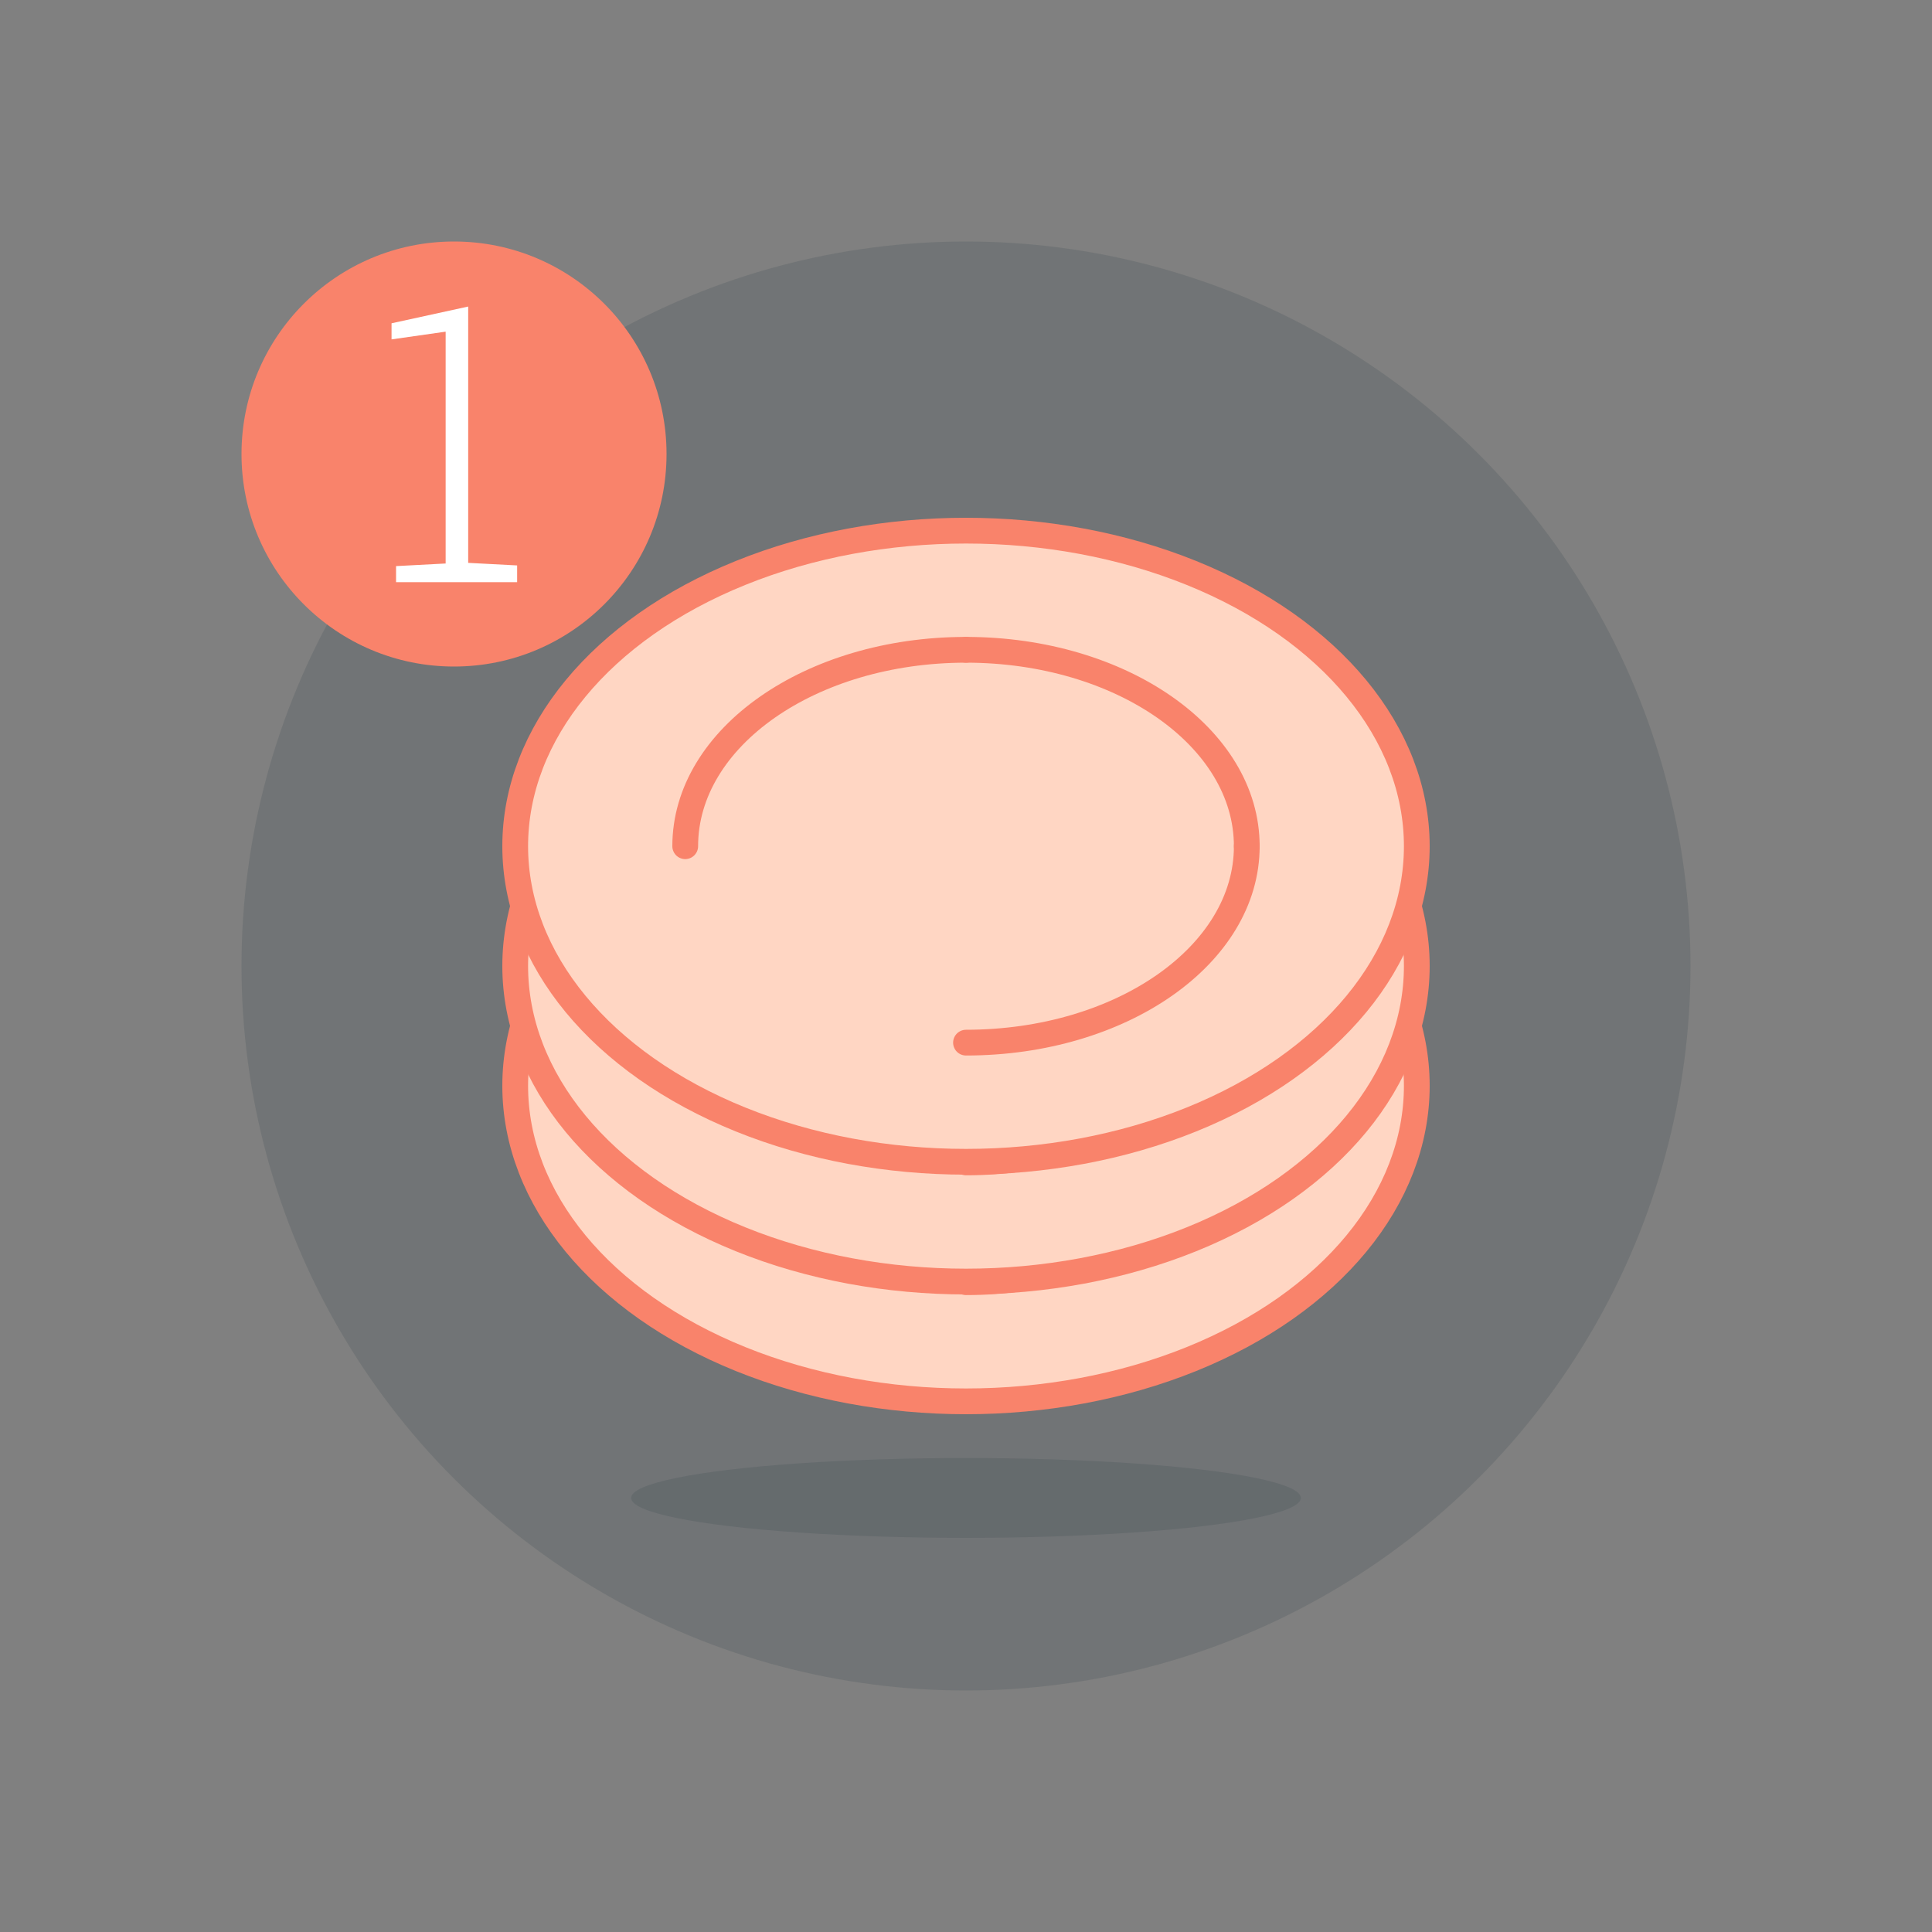 <?xml version="1.0" encoding="utf-8"?>
<!-- Generator: Adobe Illustrator 19.1.0, SVG Export Plug-In . SVG Version: 6.00 Build 0)  -->
<svg version="1.1" id="Layer_1" xmlns="http://www.w3.org/2000/svg" xmlns:xlink="http://www.w3.org/1999/xlink" x="0px" y="0px"
	 viewBox="126 -126 300 300" style="enable-background:new 126 -126 300 300;" xml:space="preserve">
<rect x="126" y="-126" width="300" height="300" fill="#808080" stroke="none"/>
<style type="text/css">
	.st0{opacity:0.2;enable-background:new    ;}
	.st1{fill:#37474E;}
	.st2{fill:#FFD6C3;stroke:#F9836B;stroke-width:4;stroke-linecap:round;stroke-linejoin:round;stroke-miterlimit:10;}
	.st3{fill:none;stroke:#F9836B;stroke-width:4;stroke-linecap:round;stroke-linejoin:round;stroke-miterlimit:10;}
	.st4{opacity:0.2;fill:#37474E;enable-background:new    ;}
	.st5{fill:#F9836B;}
	.st6{enable-background:new    ;}
	.st7{fill:#FFFFFF;}
</style>
<g>
	<g>
		<g class="st0">
			<circle class="st1" cx="276" cy="24" r="112.5"/>
		</g>
		<g>
			<g>
				<ellipse class="st2" cx="276" cy="42.6" rx="70" ry="49"/>
				<g>
					<path class="st3" d="M319.6,42.6c0,16.9-19.5,30.5-43.6,30.5"/>
					<path class="st3" d="M232.4,42.6c0-16.9,19.5-30.5,43.6-30.5"/>
					<path class="st3" d="M276,12c24.1,0,43.6,13.6,43.6,30.5"/>
				</g>
			</g>
			<g>
				<ellipse class="st2" cx="276" cy="24" rx="70" ry="49"/>
				<g>
					<path class="st3" d="M319.6,24c0,16.9-19.5,30.5-43.6,30.5"/>
					<path class="st3" d="M232.4,24c0-16.9,19.5-30.5,43.6-30.5"/>
					<path class="st3" d="M276-6.5c24.1,0,43.6,13.6,43.6,30.5"/>
				</g>
			</g>
			<g>
				<ellipse class="st2" cx="276" cy="5.4" rx="70" ry="49"/>
				<g>
					<path class="st3" d="M319.6,5.4c0,16.9-19.5,30.5-43.6,30.5"/>
					<path class="st3" d="M232.4,5.4c0-16.9,19.5-30.5,43.6-30.5"/>
					<path class="st3" d="M276-25.1c24.1,0,43.6,13.6,43.6,30.5"/>
				</g>
			</g>
		</g>
		<ellipse class="st4" cx="276" cy="106.6" rx="52" ry="6.2"/>
	</g>
	<g>
		<circle class="st5" cx="196.5" cy="-55.5" r="33"/>
		<g class="st6">
			<path class="st7" d="M187.6-38.1l7.6-0.4v-36l-8.4,1.2v-2.5l11.9-2.6v39.8l7.6,0.4v2.6h-18.8V-38.1z"/>
		</g>
	</g>
</g>
</svg>
